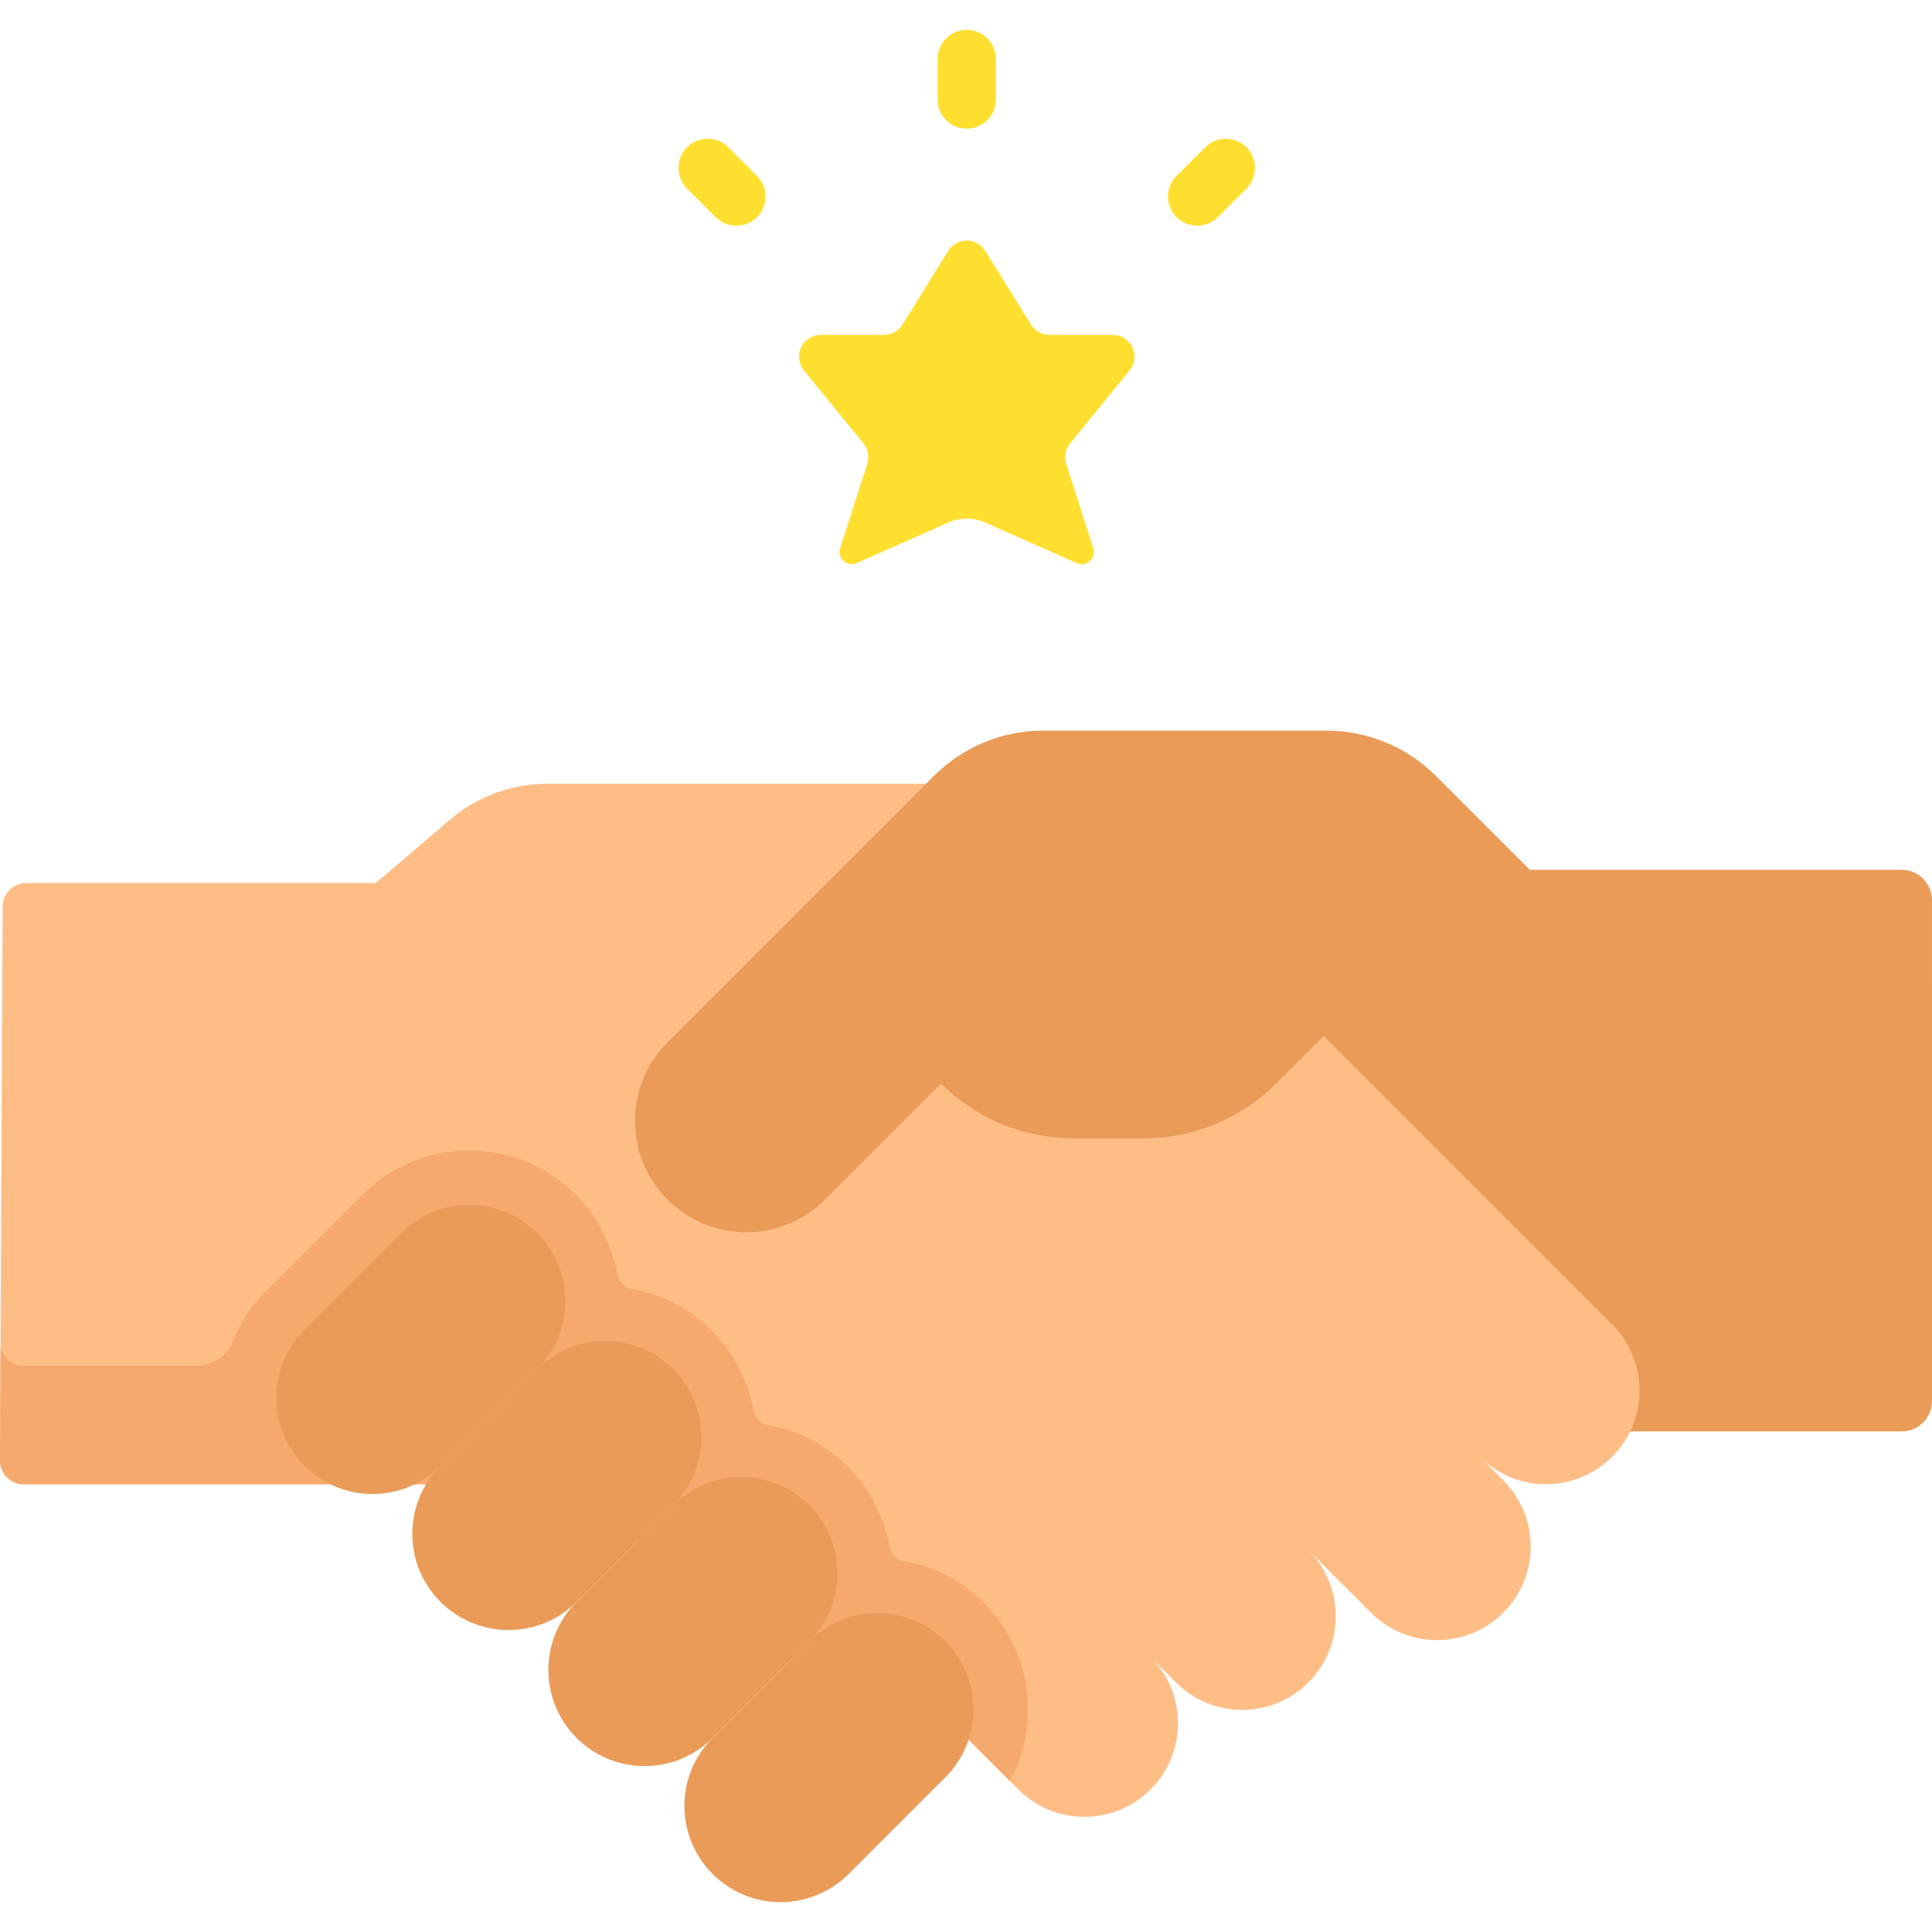 <svg id="Capa_1" enable-background="new 0 0 496.584 496.584" height="512" viewBox="0 0 496.584 496.584" width="512" xmlns="http://www.w3.org/2000/svg"><g><path d="m480.588 232.987h-191.529l-21.31 18.682v116.25h151.244 69.783c4.312 0 7.808-3.496 7.808-7.808v-108.441z" fill="#ea9b58"/><path d="m414.351 340.422-74.11-74.11-60.56-64.86h-81.59-57.4c-9.18 0-18.06 3.27-25.04 9.23l-19.06 16.27h-89.808c-3.364 0-6.095 2.718-6.11 6.082l-.673 142.318c-.016 3.386 2.724 6.14 6.11 6.14h79.88 59.325l80.778 62.318h19.592l3.295 3.372 12.74 12.75c9.4 9.39 24.63 9.39 34.02 0 4.7-4.7 7.04-10.86 7.04-17.01 0-6.16-2.34-12.32-7.04-17.01l6.54 6.54c9.39 9.39 24.62 9.39 34.01 0 4.69-4.7 7.04-10.86 7.04-17.01 0-6.16-2.35-12.32-7.04-17.01l16.08 16.08c9.4 9.39 24.62 9.39 34.02 0 4.69-4.69 7.04-10.85 7.04-17.01 0-6.15-2.35-12.31-7.04-17.01l-6.05-6.05c9.39 9.39 24.62 9.39 34.01 0 4.7-4.7 7.05-10.85 7.05-17.01.001-6.15-2.349-12.31-7.049-17.01z" fill="#ffbd86"/><path d="m252.885 411.966c-5.705-5.717-12.886-9.425-20.689-10.777-1.824-.316-3.229-1.724-3.547-3.547-1.324-7.573-4.901-14.824-10.736-20.658-5.629-5.63-12.691-9.307-20.365-10.702-1.972-.359-3.538-1.924-3.897-3.896-1.396-7.675-5.077-14.74-10.712-20.375-5.613-5.614-12.649-9.286-20.294-10.69-2.025-.372-3.625-1.975-4-4-1.695-9.155-6.696-17.812-15.009-24.03-5.388-4.03-11.796-6.573-18.481-7.332-12.034-1.366-23.588 2.707-31.951 11.088l-24.843 24.843c-3.781 3.777-6.679 8.198-8.6 13.016-1.488 3.732-5.177 6.119-9.195 6.119h-44.455c-2.936 0-5.384-2.072-5.973-4.83l-.138 29.157c-.016 3.386 2.724 6.139 6.11 6.139h79.88 59.325l1.35 1.042 79.428 61.277h19.592l3.295 3.372 10.585 10.593c3.04-5.596 4.658-11.891 4.658-18.438.001-10.346-4.031-20.073-11.338-27.371z" fill="#f6a96c"/><g id="XMLID_997_"><g fill="#ea9b58"><path d="m242.976 421.856c9.663 9.653 9.663 25.31 0 34.963l-24.847 24.847c-4.832 4.832-11.154 7.248-17.476 7.248-6.333 0-12.665-2.416-17.487-7.248-9.663-9.653-9.663-25.31 0-34.963l24.847-24.847c4.832-4.832 11.154-7.248 17.476-7.248 6.333.001 12.666 2.417 17.487 7.248z"/><path d="m208.013 386.883c9.653 9.653 9.653 25.31 0 34.973l-24.847 24.847c-4.832 4.821-11.164 7.237-17.487 7.237-6.333 0-12.665-2.416-17.487-7.237-9.653-9.663-9.653-25.32 0-34.973l24.847-24.847c4.832-4.832 11.164-7.237 17.487-7.237 6.333 0 12.655 2.405 17.487 7.237z"/><path d="m173.04 351.91c9.663 9.663 9.663 25.32 0 34.973l-24.847 24.847c-4.821 4.821-11.154 7.237-17.487 7.237-6.322 0-12.655-2.416-17.487-7.237-9.653-9.653-9.653-25.31 0-34.973l24.858-24.847c4.821-4.832 11.154-7.237 17.487-7.237 6.322-.001 12.644 2.405 17.476 7.237z"/><path d="m138.077 316.946c9.653 9.653 9.653 25.31 0 34.963l-24.858 24.847c-4.821 4.832-11.154 7.248-17.487 7.248-6.322 0-12.645-2.416-17.476-7.248-9.663-9.653-9.663-25.31 0-34.963l24.847-24.847c4.821-4.832 11.154-7.248 17.487-7.248 6.322.001 12.655 2.417 17.487 7.248z"/></g></g><g><path d="m488.776 223.574h-95.565l-24.133-24.133c-7.455-7.455-17.565-11.643-28.108-11.643h-72.832c-10.542 0-20.653 4.188-28.108 11.643l-68.453 68.453c-11.173 11.173-11.173 29.288 0 40.46 11.173 11.173 29.288 11.173 40.46 0l29.837-29.837c9.013 9.013 21.238 14.077 33.984 14.077h18.199c12.746 0 24.971-5.064 33.984-14.077l26.848-26.848h141.694v-20.288c.001-4.311-3.494-7.807-7.807-7.807z" fill="#ea9b58"/></g><path d="m281.006 140.913-6.956-21.697c-.578-1.803-.205-3.775.99-5.242l15.288-18.767c2.978-3.656.377-9.13-4.338-9.13h-16.239c-1.935 0-3.733-1-4.754-2.645l-11.762-18.949c-2.189-3.526-7.32-3.526-9.509 0l-11.762 18.949c-1.021 1.644-2.819 2.645-4.754 2.645h-16.239c-4.715 0-7.316 5.474-4.338 9.13l15.288 18.767c1.196 1.468 1.568 3.44.99 5.242l-6.956 21.697c-.826 2.578 1.782 4.921 4.257 3.824l23.508-10.422c3.031-1.344 6.489-1.344 9.52 0l23.508 10.422c2.476 1.097 5.084-1.247 4.258-3.824z" fill="#fedf30"/><g><path d="m248.481 33.072c-4.143 0-7.5-3.357-7.5-7.5v-10.402c0-4.143 3.357-7.5 7.5-7.5s7.5 3.357 7.5 7.5v10.402c0 4.143-3.357 7.5-7.5 7.5z" fill="#fedf30"/></g><g><path d="m189.257 58.017c-1.919 0-3.839-.732-5.304-2.196l-7.355-7.355c-2.929-2.93-2.929-7.678 0-10.607 2.93-2.928 7.678-2.928 10.607 0l7.355 7.355c2.929 2.93 2.929 7.678 0 10.607-1.464 1.464-3.384 2.196-5.303 2.196z" fill="#fedf30"/></g><g><path d="m307.705 58.017c-1.919 0-3.839-.732-5.304-2.196-2.929-2.93-2.929-7.678 0-10.607l7.355-7.355c2.93-2.928 7.678-2.928 10.607 0 2.929 2.93 2.929 7.678 0 10.607l-7.355 7.355c-1.464 1.464-3.384 2.196-5.303 2.196z" fill="#fedf30"/></g></g></svg>